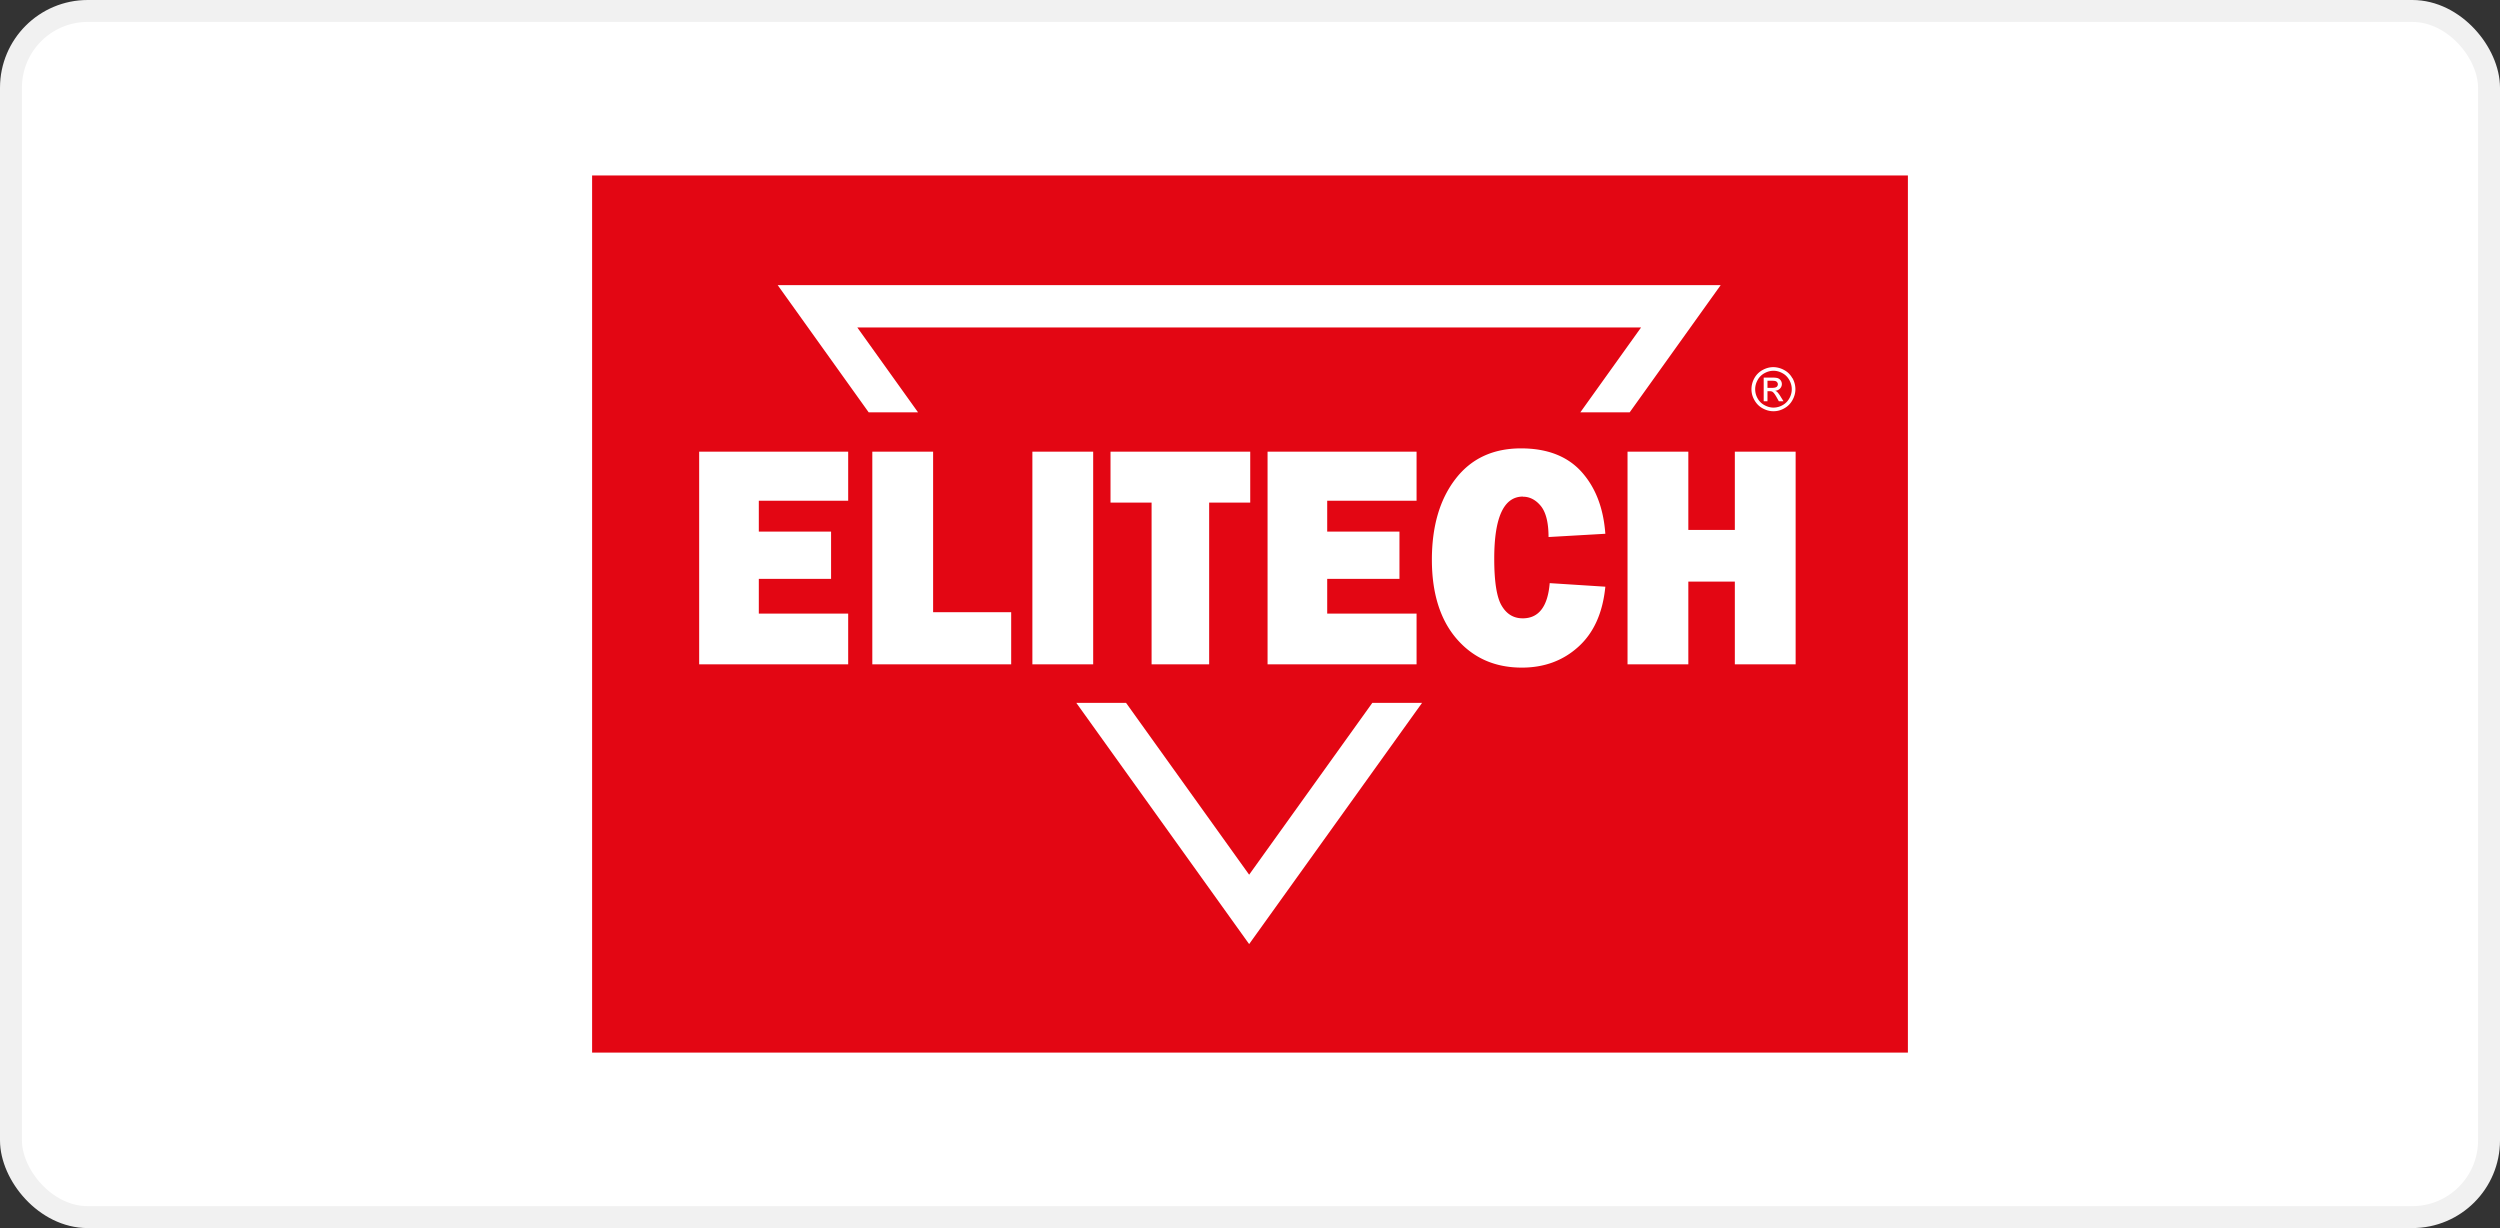 <svg width="228" height="112" fill="none" xmlns="http://www.w3.org/2000/svg"><rect width="100%" height="100%" fill="#333333" stroke="none"/><rect x="1" y="1" width="226" height="110" rx="7" fill="#fff" stroke="#F1F1F1" stroke-width="2"/><g clip-path="url(#a)"><path d="M174 16H54v80h120V16z" fill="#E30613"/><path d="m113.922 79.773-11.225-15.67H98.16l15.762 21.998 15.769-21.998h-4.536l-11.233 15.67zM158.217 48.327h-4.241v-7.133h-5.545V60.59h5.545V53.04h4.241v7.55h5.545V41.194h-5.545v7.133zM138.899 45.3c.621 0 1.171.29 1.637.861.458.579.691 1.517.691 2.816l5.179-.297c-.169-2.35-.896-4.233-2.18-5.658-1.284-1.418-3.126-2.13-5.511-2.13-2.561 0-4.557.938-5.983 2.8-1.432 1.863-2.145 4.318-2.145 7.359 0 3.04.755 5.475 2.265 7.217 1.51 1.743 3.486 2.618 5.941 2.618 2.039 0 3.761-.635 5.158-1.905 1.404-1.27 2.222-3.097 2.455-5.475l-5.073-.325c-.176 2.138-1.002 3.21-2.462 3.21-.826 0-1.461-.38-1.912-1.142-.459-.755-.685-2.195-.685-4.304 0-3.775.875-5.658 2.618-5.658M115.602 60.59h13.589V55.96h-8.15v-3.168h6.59v-4.31h-6.59v-2.816h8.15v-4.473h-13.589V60.59zM110.275 60.59V45.837h3.746v-4.643h-12.742v4.643h3.746v14.752h5.25zM99.698 41.194h-5.545V60.59h5.545V41.195zM85.1 41.194h-5.545V60.59H92.22v-4.755H85.1v-14.64zM63.765 60.59h13.589V55.96h-8.15v-3.168h6.59v-4.31h-6.59v-2.816h8.15v-4.473h-13.59V60.59zM156.926 26.004h-86l8.297 11.6h4.502l-5.539-7.74h71.48l-5.539 7.74h4.501l8.298-11.6zM163.459 34.485a1.796 1.796 0 0 0-.748-.74 2.082 2.082 0 0 0-.981-.262c-.331 0-.663.085-.98.261a1.883 1.883 0 0 0-.748.74 2.07 2.07 0 0 0-.268 1.01c0 .353.084.677.268.995.176.317.423.571.741.747.317.177.649.269.995.269.345 0 .677-.085.994-.269.318-.176.565-.423.741-.747.177-.318.268-.65.268-.995a2.09 2.09 0 0 0-.268-1.01m-.282 1.842a1.574 1.574 0 0 1-.614.621 1.696 1.696 0 0 1-.832.226c-.29 0-.565-.078-.833-.226a1.547 1.547 0 0 1-.621-.62 1.69 1.69 0 0 1-.219-.833c0-.29.078-.572.226-.84.148-.268.36-.473.621-.62.268-.142.536-.22.819-.22.282 0 .55.071.818.22.268.14.473.352.628.62.148.268.226.55.226.84 0 .29-.071.564-.219.832z" fill="#fff"/><path d="M162.076 35.748a.509.509 0 0 0-.183-.113.652.652 0 0 0 .444-.198.581.581 0 0 0 .071-.733.566.566 0 0 0-.268-.212c-.113-.042-.297-.056-.551-.056h-.74v2.158h.345v-.917h.205c.12 0 .219.021.282.078.092.07.212.233.36.5l.19.34h.424l-.261-.424a2.481 2.481 0 0 0-.318-.43m-.458-.367h-.424v-.65h.395c.17 0 .29.015.346.036a.296.296 0 0 1 .148.113c.036.05.057.106.057.17a.293.293 0 0 1-.113.24c-.071.056-.212.09-.409.09z" fill="#fff"/></g><defs><clipPath id="a"><path fill="#fff" transform="translate(54 16)" d="M0 0h120v80H0z"/></clipPath></defs></svg>